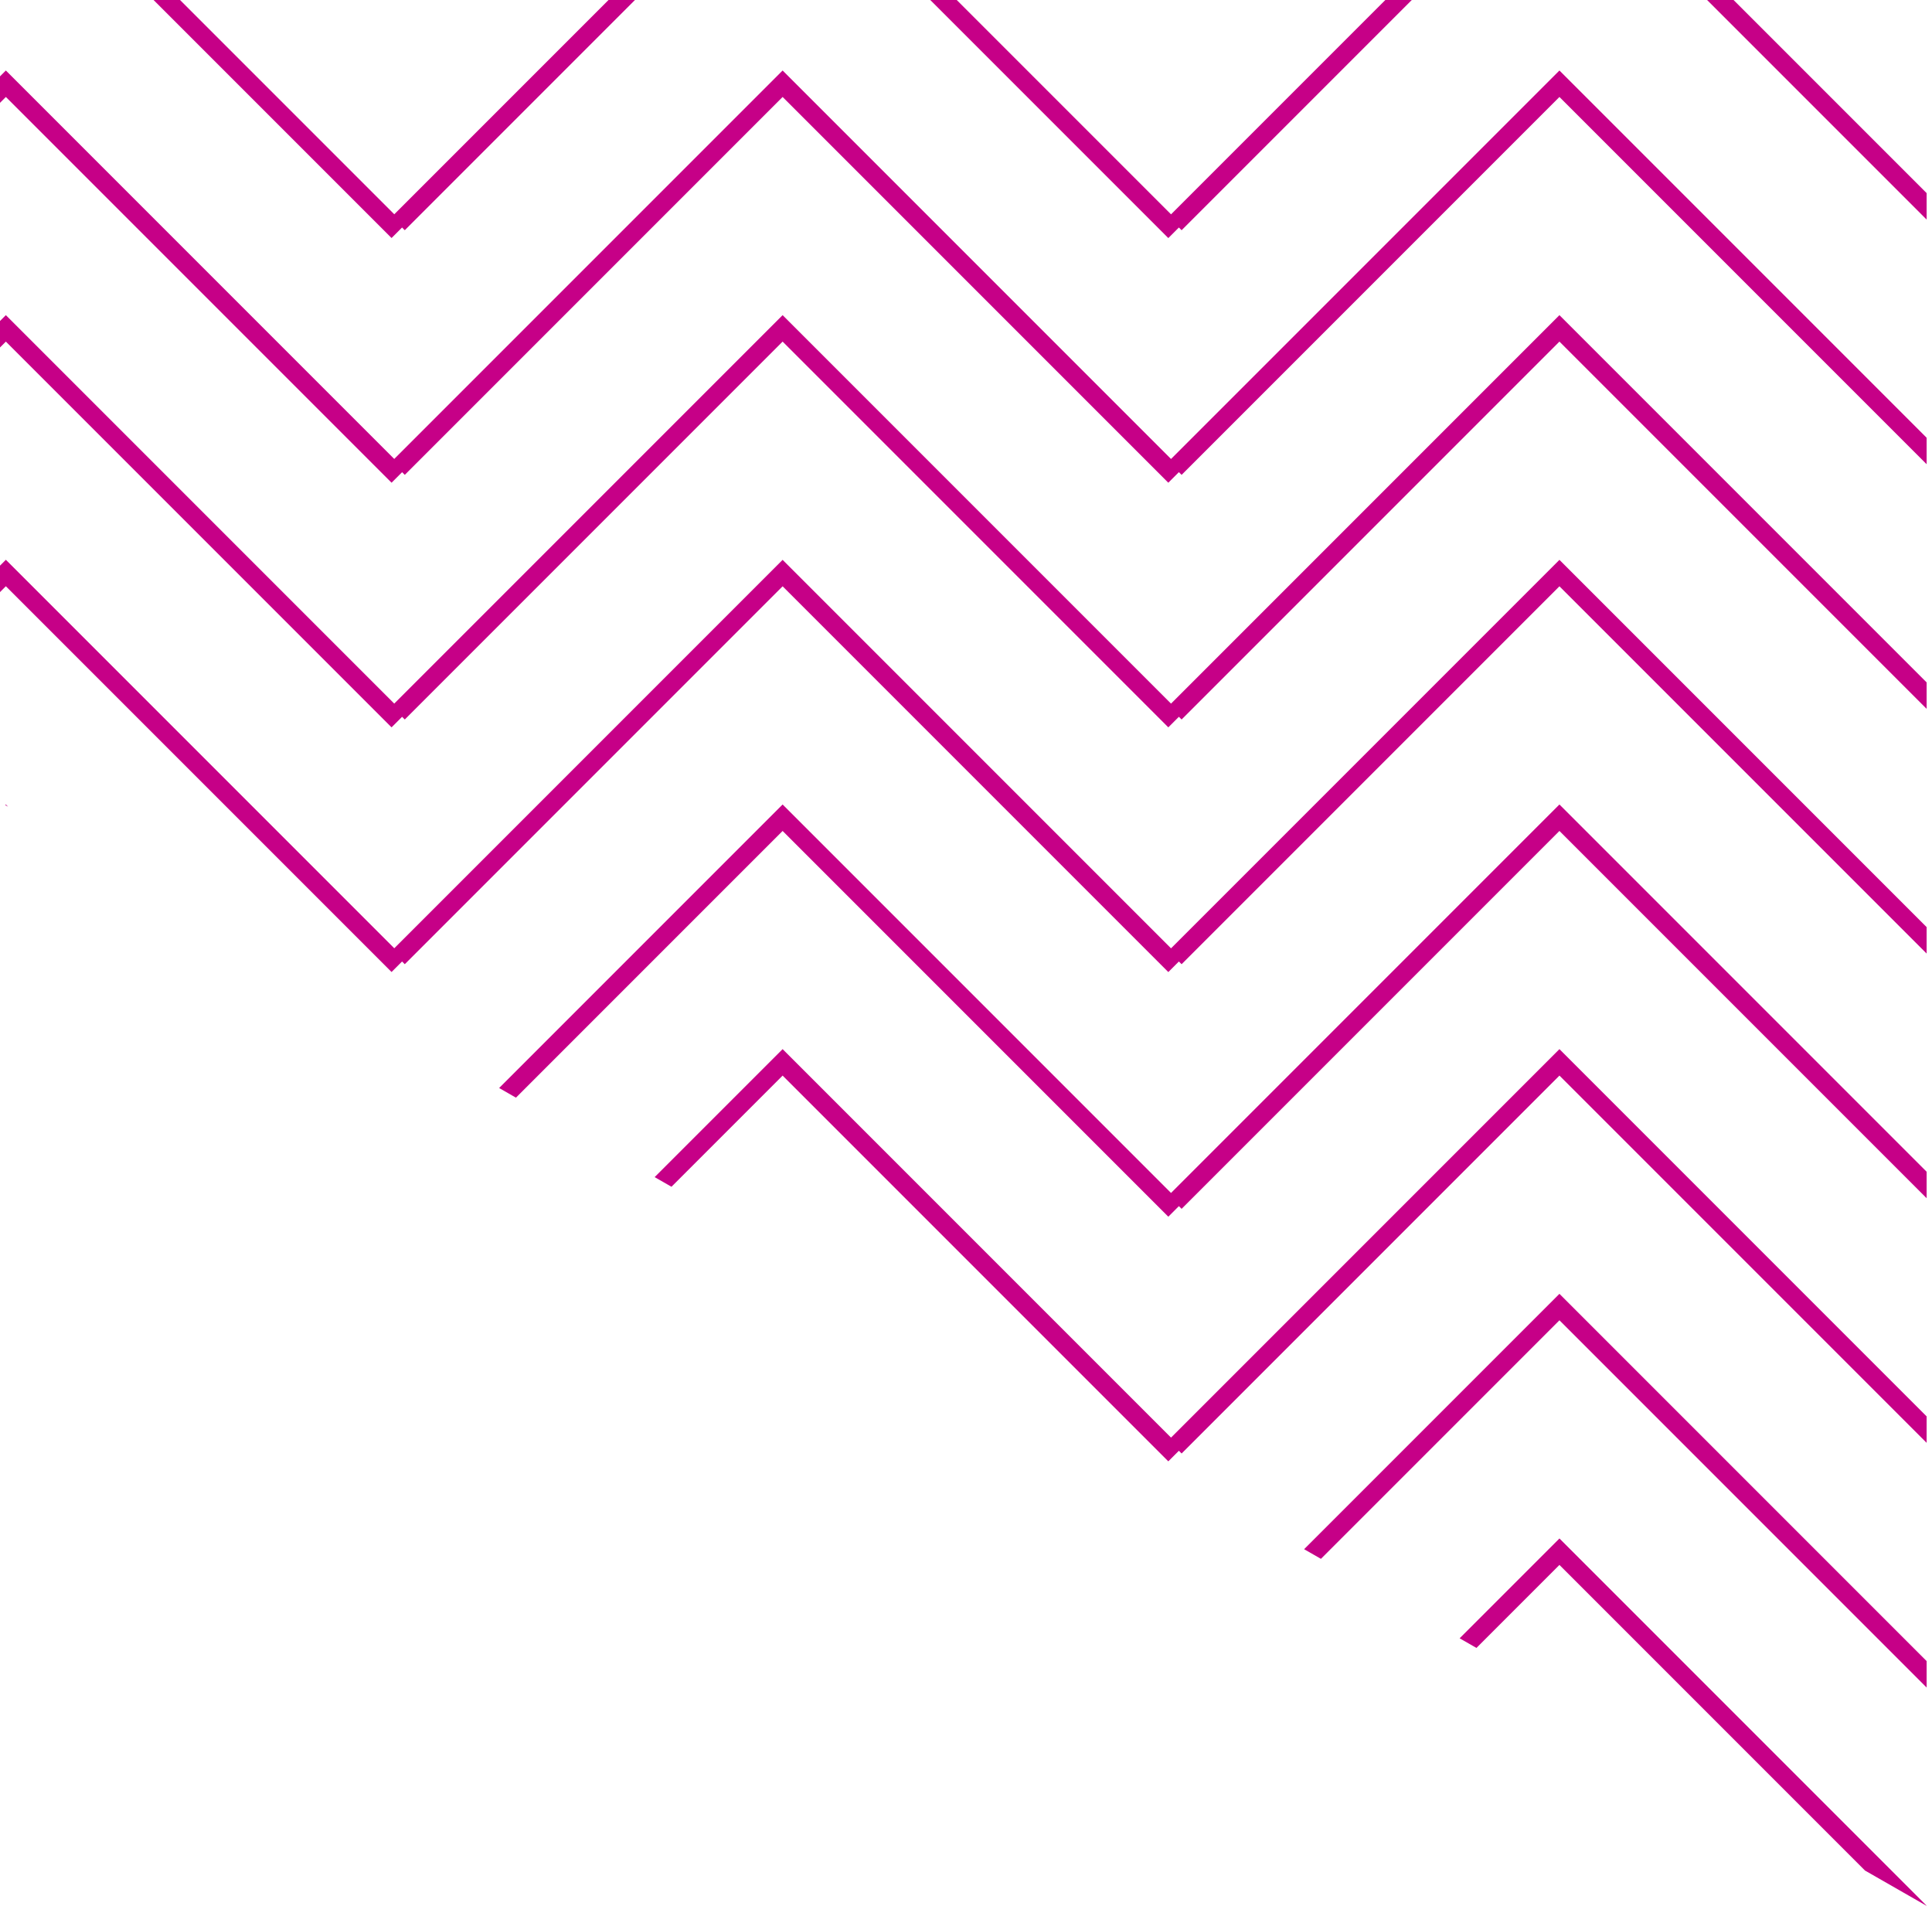<svg viewBox="0 126.383 309.863 306.72" version="1.1" xmlns:xlink="http://www.w3.org/1999/xlink" xmlns="http://www.w3.org/2000/svg" id="Ebene_1" style="max-height: 500px" width="309.863" height="306.72">
  
  <defs>
    <style>
      .st0, .st1 {
        fill: none;
      }

      .st1 {
        stroke: #c60087;
        stroke-miterlimit: 10;
        stroke-width: 3px;
      }

      .st2 {
        clip-path: url(#clippath);
      }
    </style>
    <clipPath id="clippath">
      <polygon points="0 0 0 255 309 432 309 12 0 0" class="st0"/>
    </clipPath>
  </defs>
  <g class="st2">
    <path d="M437.62,554.57l61.66-61.66,62.92,62.92M313.03,554.57l61.66-61.66,62.92,62.92M188.45,554.57l61.66-61.66,62.92,62.92M63.86,554.57l61.66-61.66,62.92,62.92M-60.73,554.57L.94,492.91l62.92,62.92M-185.31,554.57l61.66-61.66,62.92,62.92M-309.9,554.57l61.66-61.66,62.92,62.92M437.62,515.34l61.66-61.66,62.92,62.92M313.03,515.34l61.66-61.66,62.92,62.92M188.45,515.34l61.66-61.66,62.92,62.92M63.86,515.34l61.66-61.66,62.92,62.92M-60.73,515.34L.94,453.67l62.92,62.92M-185.31,515.34l61.66-61.66,62.92,62.92M-309.9,515.34l61.66-61.66,62.92,62.92M437.62,476.1l61.66-61.66,62.92,62.92M313.03,476.1l61.66-61.66,62.92,62.92M188.45,476.1l61.66-61.66,62.92,62.92M63.86,476.1l61.66-61.66,62.92,62.92M-60.73,476.1L.94,414.44l62.92,62.92M-185.31,476.1l61.66-61.66,62.92,62.92M-309.9,476.1l61.66-61.66,62.92,62.92M437.62,436.87l61.66-61.66,62.92,62.92M313.03,436.87l61.66-61.66,62.92,62.92M188.45,436.87l61.66-61.66,62.92,62.92M63.86,436.87l61.66-61.66,62.92,62.92M-60.73,436.87L.94,375.21l62.92,62.92M-185.31,436.87l61.66-61.66,62.92,62.92M-309.9,436.87l61.66-61.66,62.92,62.92M437.62,397.64l61.66-61.66,62.92,62.92M313.03,397.64l61.66-61.66,62.92,62.92M188.45,397.64l61.66-61.66,62.92,62.92M63.86,397.64l61.66-61.66,62.92,62.92M-60.73,397.64L.94,335.97l62.92,62.92M-185.31,397.64l61.66-61.66,62.92,62.92M-309.9,397.64l61.66-61.66,62.92,62.92M437.62,358.4l61.66-61.66,62.92,62.92M313.03,358.4l61.66-61.66,62.92,62.92M188.45,358.4l61.66-61.66,62.92,62.92M63.86,358.4l61.66-61.66,62.92,62.92M-60.73,358.4L.94,296.74l62.92,62.92M-185.31,358.4l61.66-61.66,62.92,62.92M-309.9,358.4l61.66-61.66,62.92,62.92M437.62,319.17l61.66-61.66,62.92,62.92M313.03,319.17l61.66-61.66,62.92,62.92M188.45,319.17l61.66-61.66,62.92,62.92M63.86,319.17l61.66-61.66,62.92,62.92M-60.73,319.17L.94,257.51l62.92,62.92M-185.31,319.17l61.66-61.66,62.92,62.92M-309.9,319.17l61.66-61.66,62.92,62.92M437.62,279.94l61.66-61.66,62.92,62.92M313.03,279.94l61.66-61.66,62.92,62.92M188.45,279.94l61.66-61.66,62.92,62.92M63.86,279.94l61.66-61.66,62.92,62.92M-60.73,279.94L.94,218.27l62.92,62.92M-185.31,279.94l61.66-61.66,62.92,62.92M-309.9,279.94l61.66-61.66,62.92,62.92M437.62,240.7l61.66-61.66,62.92,62.92M313.03,240.7l61.66-61.66,62.92,62.92M188.45,240.7l61.66-61.66,62.92,62.92M63.86,240.7l61.66-61.66,62.92,62.92M-60.73,240.7L.94,179.04l62.92,62.92M-185.31,240.7l61.66-61.66,62.92,62.92M-309.9,240.7l61.66-61.66,62.92,62.92M437.62,201.47l61.66-61.66,62.92,62.92M313.03,201.47l61.66-61.66,62.92,62.92M188.45,201.47l61.66-61.66,62.92,62.92M63.86,201.47l61.66-61.66,62.92,62.92M-60.73,201.47L.94,139.81l62.92,62.92M-185.31,201.47l61.66-61.66,62.92,62.92M-309.9,201.47l61.66-61.66,62.92,62.92M437.62,162.24l61.66-61.66,62.92,62.92M313.03,162.24l61.66-61.66,62.92,62.92M188.45,162.24l61.66-61.66,62.92,62.92M63.86,162.24l61.66-61.66,62.92,62.92M-60.73,162.24L.94,100.57l62.92,62.92M-185.31,162.24l61.66-61.66,62.92,62.92M-309.9,162.24l61.66-61.66,62.92,62.92M437.62,123l61.66-61.66,62.92,62.92M313.03,123l61.66-61.66,62.92,62.92M188.45,123l61.66-61.66,62.92,62.92M63.86,123l61.66-61.66,62.92,62.92M-60.73,123L.94,61.34l62.92,62.92M-185.31,123l61.66-61.66,62.92,62.92M-309.9,123l61.66-61.66,62.92,62.92M437.62,83.77l61.66-61.66,62.92,62.92M313.03,83.77l61.66-61.66,62.92,62.92M188.45,83.77l61.66-61.66,62.92,62.92M63.86,83.77l61.66-61.66,62.92,62.92M-60.73,83.77L.94,22.11l62.92,62.92M-185.31,83.77l61.66-61.66,62.92,62.92M-309.9,83.77l61.66-61.66,62.92,62.92M437.62,44.54l61.66-61.66,62.92,62.92M313.03,44.54l61.66-61.66,62.92,62.92M188.45,44.54l61.66-61.66,62.92,62.92M63.86,44.54l61.66-61.66,62.92,62.92M-60.73,44.54L.94-17.13l62.92,62.92M-185.31,44.54l61.66-61.66,62.92,62.92M-309.9,44.54l61.66-61.66,62.92,62.92M437.62,5.3l61.66-61.66,62.92,62.92M313.03,5.3l61.66-61.66,62.92,62.92M188.45,5.3l61.66-61.66,62.92,62.92M63.86,5.3l61.66-61.66L188.45,6.56M-60.73,5.3L.94-56.36,63.86,6.56M-185.31,5.3l61.66-61.66L-60.73,6.56M-309.9,5.3l61.66-61.66L-185.31,6.56" class="st1"/>
  </g>
</svg>